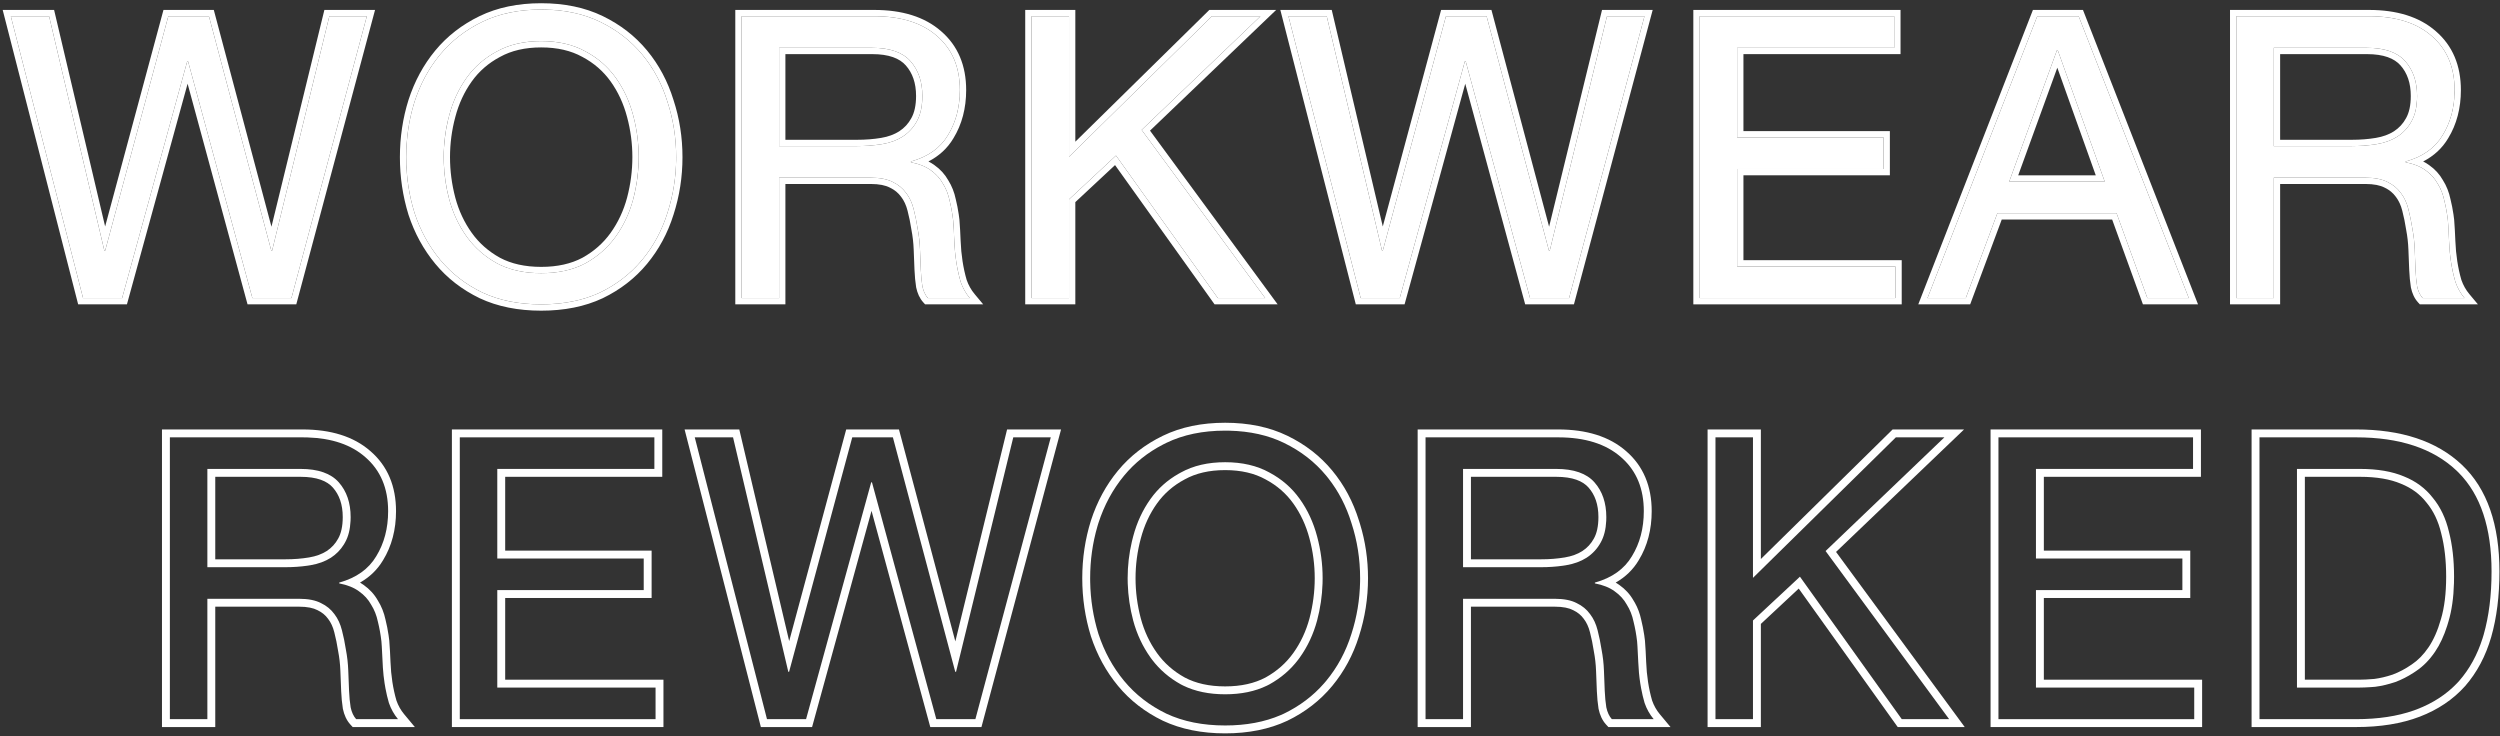 <svg xmlns="http://www.w3.org/2000/svg" fill="none" viewBox="0 0 411 121" height="121" width="411">
<rect x="0" y="0" width="411" height="121" fill="#333333" stroke="none"/>
<path fill="white" d="M367.652 2.671H389.453C393.866 2.671 397.305 3.752 399.77 5.915C402.279 8.078 403.534 11.041 403.534 14.805C403.534 17.616 402.885 20.082 401.587 22.202C400.333 24.322 398.3 25.771 395.488 26.549V26.679C396.829 26.939 397.91 27.371 398.732 27.977C399.597 28.582 400.268 29.318 400.744 30.183C401.263 31.005 401.63 31.935 401.847 32.973C402.106 34.011 402.301 35.093 402.431 36.217C402.517 37.342 402.582 38.488 402.625 39.656C402.669 40.824 402.777 41.971 402.95 43.095C403.123 44.22 403.361 45.301 403.664 46.34C404.01 47.335 404.507 48.221 405.156 49H398.278C397.845 48.524 397.543 47.875 397.37 47.053C397.24 46.231 397.153 45.323 397.11 44.328C397.067 43.29 397.024 42.187 396.98 41.019C396.937 39.851 396.807 38.705 396.591 37.58C396.418 36.455 396.202 35.395 395.942 34.401C395.683 33.362 395.272 32.476 394.709 31.74C394.147 30.962 393.411 30.356 392.503 29.923C391.595 29.448 390.383 29.21 388.869 29.21H373.816V49H367.652V2.671ZM386.663 24.019C388.091 24.019 389.453 23.91 390.751 23.694C392.049 23.478 393.174 23.067 394.125 22.461C395.12 21.812 395.899 20.969 396.461 19.931C397.067 18.849 397.37 17.465 397.37 15.778C397.37 13.442 396.721 11.539 395.423 10.068C394.125 8.597 392.027 7.862 389.129 7.862H373.816V24.019H386.663Z"></path>
<path fill="white" d="M330.313 29.858H346.016L338.294 8.251H338.165L330.313 29.858ZM334.92 2.671H341.733L359.837 49H353.024L347.963 35.049H328.367L323.176 49H316.882L334.92 2.671Z"></path>
<path fill="white" d="M279.421 2.671H311.41V7.862H285.585V22.591H309.658V27.782H285.585V43.809H311.605V49H279.421V2.671Z"></path>
<path fill="white" d="M257.958 49H251.534L240.958 10.068H240.828L230.121 49H223.698L211.823 2.671H218.117L227.202 41.214H227.331L237.713 2.671H244.397L254.649 41.214H254.778L264.187 2.671H270.351L257.958 49Z"></path>
<path fill="white" d="M169.583 2.671H175.747V25.771L199.236 2.671H207.217L187.686 21.358L207.996 49H200.209L183.469 25.576L175.747 32.778V49H169.583V2.671Z"></path>
<path fill="white" d="M121.919 2.671H143.721C148.133 2.671 151.572 3.752 154.038 5.915C156.547 8.078 157.801 11.041 157.801 14.805C157.801 17.616 157.153 20.082 155.855 22.202C154.6 24.322 152.567 25.771 149.755 26.549V26.679C151.096 26.939 152.178 27.371 153 27.977C153.865 28.582 154.535 29.318 155.011 30.183C155.53 31.005 155.898 31.935 156.114 32.973C156.374 34.011 156.569 35.093 156.698 36.217C156.785 37.342 156.85 38.488 156.893 39.656C156.936 40.824 157.044 41.971 157.217 43.095C157.39 44.22 157.628 45.301 157.931 46.34C158.277 47.335 158.775 48.221 159.424 49H152.546C152.113 48.524 151.81 47.875 151.637 47.053C151.507 46.231 151.421 45.323 151.378 44.328C151.334 43.29 151.291 42.187 151.248 41.019C151.205 39.851 151.075 38.705 150.859 37.58C150.685 36.455 150.469 35.395 150.21 34.401C149.95 33.362 149.539 32.476 148.977 31.74C148.414 30.962 147.679 30.356 146.771 29.923C145.862 29.448 144.651 29.21 143.137 29.21H128.083V49H121.919V2.671ZM140.931 24.019C142.358 24.019 143.721 23.91 145.019 23.694C146.316 23.478 147.441 23.067 148.393 22.461C149.388 21.812 150.166 20.969 150.729 19.931C151.334 18.849 151.637 17.465 151.637 15.778C151.637 13.442 150.988 11.539 149.691 10.068C148.393 8.597 146.295 7.862 143.397 7.862H128.083V24.019H140.931Z"></path>
<path fill="white" d="M72.945 25.835C72.945 28.171 73.248 30.486 73.853 32.778C74.459 35.028 75.411 37.061 76.708 38.878C78.006 40.694 79.672 42.165 81.705 43.29C83.738 44.371 86.16 44.912 88.972 44.912C91.784 44.912 94.206 44.371 96.239 43.29C98.272 42.165 99.938 40.694 101.236 38.878C102.533 37.061 103.485 35.028 104.091 32.778C104.696 30.486 104.999 28.171 104.999 25.835C104.999 23.5 104.696 21.207 104.091 18.957C103.485 16.665 102.533 14.61 101.236 12.793C99.938 10.976 98.272 9.527 96.239 8.446C94.206 7.321 91.784 6.759 88.972 6.759C86.16 6.759 83.738 7.321 81.705 8.446C79.672 9.527 78.006 10.976 76.708 12.793C75.411 14.61 74.459 16.665 73.853 18.957C73.248 21.207 72.945 23.5 72.945 25.835ZM66.781 25.835C66.781 22.678 67.235 19.65 68.143 16.751C69.095 13.81 70.501 11.214 72.361 8.965C74.221 6.716 76.535 4.92 79.304 3.579C82.072 2.238 85.295 1.568 88.972 1.568C92.649 1.568 95.872 2.238 98.64 3.579C101.409 4.92 103.723 6.716 105.583 8.965C107.443 11.214 108.827 13.81 109.736 16.751C110.687 19.65 111.163 22.678 111.163 25.835C111.163 28.993 110.687 32.043 109.736 34.984C108.827 37.883 107.443 40.457 105.583 42.706C103.723 44.955 101.409 46.751 98.64 48.092C95.872 49.389 92.649 50.038 88.972 50.038C85.295 50.038 82.072 49.389 79.304 48.092C76.535 46.751 74.221 44.955 72.361 42.706C70.501 40.457 69.095 37.883 68.143 34.984C67.235 32.043 66.781 28.993 66.781 25.835Z"></path>
<path fill="white" d="M47.913 49H41.489L30.913 10.068H30.783L20.077 49H13.653L1.779 2.671H8.073L17.157 41.214H17.287L27.668 2.671H34.352L44.604 41.214H44.733L54.142 2.671H60.306L47.913 49Z"></path>
<path fill="white" d="M403.534 14.805C403.534 11.041 402.279 8.078 399.77 5.915C397.305 3.752 393.866 2.671 389.453 2.671L389.453 1.634C394.025 1.634 397.736 2.755 400.447 5.13C403.217 7.518 404.57 10.785 404.57 14.805C404.57 17.782 403.882 20.44 402.472 22.743L402.471 22.742C401.496 24.383 400.116 25.645 398.367 26.545C398.717 26.723 399.045 26.919 399.348 27.142C400.306 27.817 401.069 28.646 401.62 29.629C402.211 30.564 402.622 31.611 402.861 32.758C403.061 33.56 403.222 34.384 403.347 35.231L403.461 36.099L403.465 36.138C403.552 37.277 403.617 38.437 403.661 39.618C403.703 40.747 403.808 41.853 403.975 42.938C404.14 44.011 404.366 45.041 404.652 46.026C404.958 46.897 405.392 47.664 405.952 48.336L407.37 50.037H397.819L397.511 49.697C396.922 49.049 396.554 48.215 396.354 47.267L396.35 47.241L396.346 47.215C396.209 46.348 396.119 45.4 396.074 44.373V44.371C396.031 43.331 395.988 42.227 395.944 41.058C395.903 39.941 395.778 38.847 395.572 37.775L395.569 37.757L395.566 37.737C395.398 36.644 395.188 35.619 394.938 34.662L394.937 34.652C394.706 33.73 394.35 32.977 393.886 32.37L393.877 32.358L393.869 32.348C393.414 31.717 392.817 31.221 392.058 30.859L392.039 30.851L392.021 30.842C391.315 30.472 390.289 30.246 388.869 30.246H374.853V50.037H366.614V1.634H389.453L389.453 2.671H367.652V49H373.816V29.21H388.869C390.383 29.21 391.595 29.448 392.503 29.923C393.411 30.356 394.147 30.962 394.709 31.74C395.272 32.476 395.683 33.362 395.942 34.401C396.202 35.395 396.418 36.455 396.591 37.58C396.807 38.705 396.937 39.851 396.98 41.019C397.024 42.187 397.067 43.29 397.11 44.328C397.153 45.323 397.24 46.231 397.37 47.053C397.521 47.773 397.772 48.359 398.122 48.813L398.278 49H405.156C404.507 48.221 404.01 47.335 403.664 46.34C403.436 45.561 403.246 44.758 403.092 43.931L402.95 43.095C402.777 41.971 402.669 40.824 402.625 39.656C402.593 38.78 402.548 37.916 402.491 37.065L402.431 36.217C402.301 35.093 402.106 34.011 401.847 32.973C401.657 32.065 401.353 31.239 400.932 30.496L400.744 30.183C400.327 29.426 399.762 28.768 399.048 28.21L398.732 27.977C397.91 27.371 396.829 26.939 395.488 26.679V26.549C398.3 25.771 400.333 24.322 401.587 22.202C402.804 20.215 403.45 17.924 403.526 15.328L403.534 14.805ZM396.333 15.778C396.333 13.644 395.745 12 394.646 10.754C393.623 9.595 391.874 8.898 389.129 8.898H374.853V22.981H386.663L386.663 24.019H373.816V7.862H389.129C392.027 7.862 394.125 8.597 395.423 10.068C396.721 11.539 397.37 13.442 397.37 15.778L397.355 16.396C397.289 17.806 396.991 18.985 396.461 19.931C395.899 20.969 395.12 21.812 394.125 22.461C393.174 23.067 392.049 23.478 390.751 23.694L390.262 23.77C389.112 23.936 387.912 24.019 386.663 24.019L386.663 22.981C388.038 22.981 389.344 22.878 390.581 22.672C391.759 22.476 392.744 22.108 393.559 21.592C394.41 21.037 395.07 20.322 395.55 19.436L395.553 19.431L395.557 19.424C396.05 18.543 396.333 17.349 396.333 15.778Z"></path>
<path fill="white" d="M342.441 1.634L361.355 50.037H352.297L347.236 36.086H329.088L323.896 50.037H315.365L334.211 1.634H342.441ZM334.92 2.671L316.882 49H323.176L328.367 35.049H347.963L353.024 49H359.837L341.733 2.671H334.92ZM338.294 8.251L346.016 29.858H330.313L338.165 8.251H338.294ZM331.794 28.821H344.544L338.222 11.13L331.794 28.821Z"></path>
<path fill="white" d="M311.605 43.809H285.585V27.782H309.658V22.591H285.585V7.862H311.41V2.671H279.421V49H311.605V43.809ZM312.447 8.898H286.622V21.555H310.695V28.819H286.622V42.773H312.642V50.037H278.384V1.634H312.447V8.898Z"></path>
<path fill="white" d="M218.938 1.634L227.329 37.234L236.919 1.634H245.193L254.673 37.273L263.373 1.634H271.702L258.754 50.037H250.741L240.887 13.762L230.912 50.037H222.894L210.487 1.634H218.938ZM211.823 2.671L223.698 49H230.121L240.828 10.068H240.958L251.534 49H257.958L270.351 2.671H264.187L254.778 41.214H254.649L244.397 2.671H237.713L227.331 41.214H227.202L218.117 2.671H211.823Z"></path>
<path fill="white" d="M169.583 2.671V49H175.747V32.778L183.469 25.576L200.209 49H207.996L187.686 21.358L207.217 2.671H199.236L175.747 25.771V2.671H169.583ZM176.784 23.296L198.812 1.634H209.801L189.061 21.477L210.044 50.037H199.676L183.312 27.14L176.784 33.227V50.037H168.546V1.634H176.784V23.296Z"></path>
<path fill="white" d="M157.801 14.805C157.801 11.041 156.547 8.078 154.038 5.915C151.572 3.752 148.133 2.671 143.721 2.671L143.721 1.634C148.293 1.634 152.004 2.755 154.715 5.13C157.485 7.518 158.838 10.785 158.838 14.805C158.838 17.782 158.149 20.44 156.739 22.743L156.738 22.742C155.764 24.383 154.383 25.645 152.635 26.545C152.984 26.723 153.313 26.919 153.615 27.142C154.574 27.817 155.336 28.646 155.888 29.629C156.478 30.564 156.89 31.611 157.129 32.758C157.328 33.56 157.49 34.384 157.614 35.231L157.729 36.099L157.732 36.138C157.82 37.277 157.885 38.437 157.929 39.618C157.971 40.747 158.075 41.853 158.242 42.938C158.407 44.011 158.634 45.041 158.92 46.026C159.226 46.897 159.66 47.664 160.22 48.336L161.638 50.037H152.087L151.778 49.697C151.189 49.049 150.822 48.215 150.622 47.267L150.617 47.241L150.613 47.215C150.476 46.348 150.386 45.4 150.342 44.373V44.371C150.298 43.331 150.255 42.227 150.212 41.058C150.171 39.941 150.046 38.847 149.84 37.775L149.837 37.757L149.834 37.737C149.666 36.644 149.456 35.619 149.206 34.662L149.204 34.652C148.974 33.73 148.617 32.977 148.153 32.37L148.145 32.358L148.136 32.348C147.68 31.717 147.084 31.221 146.325 30.859L146.307 30.851L146.289 30.842C145.583 30.472 144.557 30.246 143.137 30.246H129.12V50.037H120.882V1.634H143.721L143.721 2.671H121.919V49H128.083V29.21H143.137C144.651 29.21 145.862 29.448 146.771 29.923C147.679 30.356 148.414 30.962 148.977 31.74C149.539 32.476 149.95 33.362 150.21 34.401C150.469 35.395 150.685 36.455 150.859 37.58C151.075 38.705 151.205 39.851 151.248 41.019C151.291 42.187 151.334 43.29 151.378 44.328C151.421 45.323 151.507 46.231 151.637 47.053C151.789 47.773 152.04 48.359 152.39 48.813L152.546 49H159.424C158.775 48.221 158.277 47.335 157.931 46.34C157.704 45.561 157.513 44.758 157.359 43.931L157.217 43.095C157.044 41.971 156.936 40.824 156.893 39.656C156.861 38.78 156.816 37.916 156.759 37.065L156.698 36.217C156.569 35.093 156.374 34.011 156.114 32.973C155.925 32.065 155.62 31.239 155.199 30.496L155.011 30.183C154.595 29.426 154.03 28.768 153.315 28.21L153 27.977C152.178 27.371 151.096 26.939 149.755 26.679V26.549C152.567 25.771 154.6 24.322 155.855 22.202C157.071 20.215 157.718 17.924 157.794 15.328L157.801 14.805ZM150.601 15.778C150.601 13.644 150.013 12 148.913 10.754C147.891 9.595 146.141 8.898 143.396 8.898H129.12V22.981H140.931L140.931 24.019H128.083V7.862H143.397C146.295 7.862 148.393 8.597 149.691 10.068C150.988 11.539 151.637 13.442 151.637 15.778L151.623 16.396C151.557 17.806 151.259 18.985 150.729 19.931C150.166 20.969 149.388 21.812 148.393 22.461C147.441 23.067 146.316 23.478 145.019 23.694L144.529 23.77C143.38 23.936 142.18 24.019 140.931 24.019L140.931 22.981C142.306 22.981 143.612 22.878 144.849 22.672C146.027 22.476 147.012 22.108 147.826 21.592C148.677 21.037 149.338 20.322 149.817 19.436L149.82 19.431L149.824 19.424C150.317 18.543 150.601 17.349 150.601 15.778Z"></path>
<path fill="white" d="M111.163 25.835C111.163 22.678 110.687 19.65 109.736 16.751C108.884 13.994 107.614 11.54 105.926 9.391L105.583 8.965C103.723 6.716 101.409 4.92 98.64 3.579C96.045 2.322 93.05 1.655 89.656 1.576L88.972 1.568C85.295 1.568 82.072 2.238 79.304 3.579C76.535 4.92 74.221 6.716 72.361 8.965L72.018 9.391C70.327 11.54 69.036 13.994 68.143 16.751L67.978 17.296C67.18 20.028 66.781 22.875 66.781 25.835L66.786 26.427C66.839 29.374 67.292 32.227 68.143 34.984C69.095 37.883 70.501 40.457 72.361 42.706C74.221 44.955 76.535 46.751 79.304 48.092C82.072 49.389 85.295 50.038 88.972 50.038C92.419 50.038 95.467 49.468 98.115 48.327L98.64 48.092C101.236 46.834 103.431 45.178 105.229 43.122L105.583 42.706C107.443 40.457 108.827 37.883 109.736 34.984C110.628 32.227 111.101 29.374 111.157 26.427L111.163 25.835ZM103.962 25.836C103.962 23.591 103.671 21.389 103.089 19.227L103.088 19.223C102.512 17.044 101.612 15.104 100.392 13.396C99.19 11.713 97.648 10.37 95.752 9.361L95.745 9.357L95.737 9.354C93.887 8.33 91.645 7.796 88.972 7.796C86.299 7.796 84.057 8.33 82.207 9.354L82.191 9.361C80.295 10.37 78.753 11.713 77.552 13.396C76.331 15.104 75.431 17.044 74.856 19.223L74.855 19.227C74.273 21.389 73.981 23.591 73.981 25.836C73.981 28.079 74.272 30.303 74.855 32.509C75.429 34.644 76.329 36.564 77.552 38.275C78.756 39.961 80.302 41.329 82.205 42.382C84.056 43.363 86.299 43.875 88.972 43.875L88.972 44.912C86.336 44.912 84.042 44.437 82.091 43.486L81.705 43.29C79.799 42.236 78.216 40.877 76.956 39.214L76.708 38.878C75.411 37.061 74.459 35.028 73.853 32.778C73.323 30.772 73.025 28.75 72.959 26.711L72.945 25.835C72.945 23.791 73.177 21.78 73.641 19.803L73.853 18.957C74.459 16.665 75.411 14.61 76.708 12.793C77.925 11.09 79.465 9.71 81.328 8.653L81.705 8.446C83.738 7.321 86.16 6.759 88.972 6.759C91.784 6.759 94.206 7.321 96.239 8.446C98.272 9.527 99.938 10.976 101.236 12.793C102.533 14.61 103.485 16.665 104.091 18.957C104.696 21.207 104.999 23.5 104.999 25.835L104.984 26.711C104.918 28.75 104.62 30.773 104.091 32.778C103.485 35.028 102.533 37.061 101.236 38.878L100.988 39.214C99.728 40.877 98.145 42.236 96.239 43.29L95.853 43.486C93.902 44.437 91.608 44.912 88.972 44.912L88.972 43.875C91.646 43.875 93.891 43.362 95.743 42.379C97.644 41.326 99.189 39.959 100.392 38.275C101.614 36.564 102.514 34.644 103.089 32.509C103.671 30.303 103.962 28.079 103.962 25.836ZM112.2 25.836C112.2 29.1 111.708 32.257 110.723 35.304L110.722 35.303C109.775 38.32 108.329 41.012 106.382 43.367C104.422 45.737 101.987 47.622 99.092 49.024L99.08 49.03C96.149 50.404 92.77 51.075 88.972 51.075C85.173 51.075 81.795 50.404 78.864 49.03L78.852 49.024C75.957 47.622 73.521 45.737 71.561 43.367C69.615 41.014 68.148 38.323 67.158 35.308L67.152 35.29C66.213 32.247 65.744 29.094 65.744 25.836C65.744 22.577 66.213 19.444 67.154 16.441L67.157 16.433C68.147 13.374 69.613 10.661 71.561 8.305C73.521 5.935 75.957 4.049 78.852 2.646C81.786 1.225 85.169 0.531 88.972 0.531C92.775 0.531 96.157 1.225 99.092 2.646C101.987 4.049 104.422 5.934 106.382 8.305C108.332 10.663 109.778 13.379 110.725 16.441C111.709 19.444 112.2 22.577 112.2 25.836Z"></path>
<path fill="white" d="M8.894 1.634L17.284 37.234L26.874 1.634H35.148L44.628 37.273L53.328 1.634H61.657L48.709 50.037H40.696L30.842 13.762L20.867 50.037H12.849L0.442 1.634H8.894ZM1.779 2.671L13.653 49H20.077L30.783 10.068H30.913L41.489 49H47.913L60.306 2.671H54.142L44.733 41.214H44.604L34.352 2.671H27.668L17.287 41.214H17.157L8.073 2.671H1.779Z"></path>
<path fill="white" d="M409.611 93.962C409.611 86.754 407.805 81.332 404.192 77.697L403.836 77.35C399.986 73.717 394.492 71.9 387.355 71.9V70.602C394.706 70.602 400.562 72.476 404.727 76.407C408.928 80.371 410.909 86.312 410.909 93.962C410.909 97.948 410.466 101.532 409.561 104.7L409.56 104.705C408.649 107.848 407.224 110.553 405.267 112.79L405.258 112.799C403.29 115.002 400.797 116.67 397.814 117.818C394.819 118.97 391.322 119.527 387.355 119.527H370.161V70.602H387.355V71.9H371.458V118.229H387.355C390.964 118.229 394.118 117.754 396.815 116.803L397.348 116.607C399.984 115.593 402.182 114.161 403.944 112.311L404.29 111.935C405.994 109.989 407.279 107.643 408.146 104.898L408.314 104.343C409.179 101.315 409.611 97.855 409.611 93.962ZM402.149 94.805C402.149 92.122 401.876 89.769 401.347 87.735L401.344 87.72L401.34 87.706C400.86 85.665 400.052 83.994 398.944 82.656L398.918 82.625C397.858 81.261 396.471 80.228 394.724 79.529L394.713 79.524L394.702 79.519C392.96 78.784 390.743 78.388 388.004 78.388H378.92V111.741H387.874V113.038H377.622V77.091H388.004C390.859 77.091 393.26 77.502 395.206 78.324C397.153 79.102 398.732 80.27 399.943 81.828C401.197 83.342 402.085 85.202 402.604 87.408C403.166 89.571 403.447 92.037 403.447 94.805L403.433 95.856C403.367 98.264 403.068 100.358 402.539 102.137L402.32 102.868C401.79 104.538 401.127 105.96 400.332 107.133C399.424 108.474 398.386 109.534 397.218 110.313L396.795 110.597C395.807 111.241 394.801 111.751 393.779 112.129C392.611 112.519 391.508 112.779 390.47 112.909L389.723 112.965C389.01 113.014 388.393 113.038 387.874 113.038V111.741C388.512 111.741 389.33 111.699 390.337 111.616C391.261 111.498 392.262 111.266 393.34 110.908C394.393 110.517 395.439 109.966 396.479 109.246L396.489 109.24L396.498 109.233C397.507 108.561 398.43 107.629 399.258 106.406C400.071 105.206 400.755 103.676 401.289 101.785L401.295 101.767C401.855 99.888 402.149 97.575 402.149 94.805Z"></path>
<path fill="white" d="M360.731 113.038H334.711V97.011H358.784V91.82H334.711V77.091H360.536V71.9H328.546V118.229H360.731V113.038ZM361.833 78.388H336.008V90.522H360.081V98.309H336.008V111.741H362.028V119.527H327.248V70.602H361.833V78.388Z"></path>
<path fill="white" d="M282.024 71.9V118.229H288.188V102.007L295.91 94.805L312.65 118.229H320.436L300.126 90.588L319.658 71.9H311.676L288.188 95V71.9H282.024ZM289.486 91.903L311.146 70.602H322.891L301.846 90.737L323 119.527H311.983L295.712 96.762L289.486 102.571V119.527H280.726V70.602H289.486V91.903Z"></path>
<path fill="white" d="M270.242 84.034C270.242 80.388 269.065 77.493 266.71 75.349L266.479 75.144C264.013 72.981 260.574 71.9 256.162 71.9V70.602C260.779 70.602 264.561 71.736 267.334 74.168C270.165 76.612 271.539 79.954 271.539 84.034C271.539 87.045 270.843 89.746 269.412 92.091C268.49 93.648 267.214 94.87 265.623 95.773C265.828 95.894 266.023 96.023 266.21 96.161C267.193 96.853 267.979 97.707 268.549 98.719L268.769 99.085C269.253 99.94 269.599 100.877 269.814 101.887C270.019 102.709 270.185 103.554 270.313 104.422L270.428 105.297L270.431 105.322L270.433 105.347C270.521 106.49 270.586 107.653 270.63 108.837C270.672 109.957 270.776 111.054 270.941 112.127C271.104 113.188 271.327 114.203 271.609 115.174C271.905 116.014 272.323 116.752 272.861 117.398L274.635 119.527H264.413L264.026 119.102C263.397 118.411 263.014 117.53 262.808 116.549L262.801 116.517L262.796 116.485C262.658 115.606 262.567 114.648 262.522 113.614V113.611C262.479 112.571 262.435 111.466 262.392 110.296C262.351 109.193 262.228 108.113 262.025 107.054L262.02 107.03L262.017 107.006C261.85 105.921 261.642 104.905 261.395 103.958L261.391 103.944C261.168 103.051 260.825 102.332 260.386 101.757L260.375 101.744L260.366 101.729C259.937 101.136 259.375 100.667 258.654 100.324L258.609 100.302C257.954 99.959 256.974 99.737 255.578 99.737H241.822V119.527H233.062V70.602H256.162V71.9H234.36V118.229H240.524V98.439H255.578C257.092 98.439 258.303 98.677 259.211 99.153C260.12 99.585 260.855 100.191 261.417 100.969C261.98 101.705 262.39 102.591 262.65 103.629C262.909 104.624 263.126 105.684 263.299 106.809C263.516 107.934 263.646 109.08 263.689 110.248C263.732 111.416 263.775 112.519 263.818 113.557C263.861 114.552 263.948 115.461 264.078 116.283C264.251 117.104 264.553 117.753 264.986 118.229H271.865C271.216 117.45 270.718 116.564 270.372 115.569C270.144 114.79 269.954 113.987 269.8 113.16L269.658 112.325C269.485 111.2 269.377 110.053 269.333 108.885C269.301 108.009 269.256 107.145 269.2 106.294L269.139 105.447C269.009 104.322 268.815 103.24 268.555 102.202C268.339 101.164 267.971 100.233 267.452 99.412C266.976 98.547 266.306 97.811 265.441 97.206C264.619 96.6 263.537 96.167 262.196 95.908V95.778C265.007 94.999 267.041 93.551 268.295 91.431C269.593 89.312 270.242 86.846 270.242 84.034ZM262.78 85.007C262.78 82.924 262.208 81.346 261.159 80.156C260.206 79.076 258.544 78.388 255.837 78.388H241.822V91.95H253.372V93.248H240.524V77.091H255.837C258.736 77.091 260.834 77.827 262.131 79.297C263.429 80.768 264.078 82.672 264.078 85.007L264.064 85.626C263.998 87.035 263.699 88.213 263.169 89.16C262.607 90.198 261.828 91.041 260.833 91.69C259.882 92.296 258.757 92.707 257.459 92.923L256.97 93C255.82 93.165 254.621 93.248 253.372 93.248V91.95C254.734 91.95 256.025 91.847 257.247 91.643C258.396 91.452 259.346 91.096 260.126 90.601C260.941 90.07 261.57 89.388 262.029 88.542L262.033 88.534L262.038 88.526C262.502 87.696 262.78 86.549 262.78 85.007Z"></path>
<path fill="white" d="M223.604 95.065C223.604 91.907 223.128 88.878 222.176 85.98C221.325 83.222 220.055 80.769 218.367 78.62L218.024 78.194C216.164 75.945 213.849 74.149 211.08 72.808C208.485 71.551 205.491 70.884 202.097 70.805L201.413 70.797C197.736 70.797 194.513 71.467 191.745 72.808L191.231 73.065C188.689 74.375 186.545 76.085 184.801 78.194C182.941 80.443 181.536 83.039 180.584 85.98L180.419 86.525C179.621 89.257 179.221 92.104 179.221 95.065L179.227 95.656C179.28 98.603 179.733 101.456 180.584 104.213C181.536 107.112 182.941 109.686 184.801 111.935C186.661 114.185 188.976 115.98 191.745 117.321C194.513 118.619 197.736 119.267 201.413 119.267C204.86 119.267 207.907 118.697 210.556 117.556L211.08 117.321C213.676 116.064 215.872 114.407 217.669 112.351L218.024 111.935C219.884 109.686 221.268 107.112 222.176 104.213C223.068 101.456 223.542 98.603 223.598 95.656L223.604 95.065ZM216.142 95.065C216.142 92.843 215.854 90.663 215.278 88.524L215.277 88.518C214.709 86.368 213.821 84.458 212.621 82.777C211.443 81.129 209.932 79.811 208.071 78.821L208.061 78.816L208.052 78.81C206.248 77.812 204.05 77.286 201.413 77.286C198.775 77.286 196.578 77.812 194.774 78.81L194.764 78.816L194.754 78.821C192.893 79.811 191.383 81.129 190.205 82.777C189.005 84.458 188.117 86.368 187.549 88.518L187.547 88.524C186.971 90.663 186.683 92.843 186.683 95.065C186.683 97.287 186.972 99.49 187.549 101.676C188.116 103.78 189.003 105.669 190.205 107.352C191.386 109.005 192.903 110.348 194.774 111.383C196.579 112.339 198.776 112.843 201.413 112.843V114.141C198.776 114.141 196.482 113.666 194.531 112.715L194.145 112.519C192.239 111.465 190.657 110.106 189.397 108.443L189.149 108.107C187.851 106.29 186.9 104.257 186.294 102.007C185.764 100.001 185.466 97.979 185.4 95.94L185.385 95.065C185.385 93.021 185.618 91.01 186.081 89.032L186.294 88.187C186.9 85.894 187.851 83.839 189.149 82.022C190.365 80.319 191.905 78.939 193.768 77.882L194.145 77.675C196.178 76.551 198.601 75.988 201.413 75.988C204.224 75.988 206.647 76.551 208.68 77.675C210.713 78.757 212.379 80.205 213.676 82.022C214.974 83.839 215.926 85.894 216.532 88.187C217.137 90.436 217.44 92.729 217.44 95.065L217.425 95.94C217.359 97.979 217.062 100.002 216.532 102.007C215.926 104.257 214.974 106.29 213.676 108.107L213.428 108.443C212.168 110.106 210.586 111.465 208.68 112.519L208.294 112.715C206.343 113.666 204.049 114.141 201.413 114.141V112.843C204.052 112.843 206.251 112.337 208.057 111.379C209.925 110.345 211.441 109.003 212.621 107.352C213.824 105.667 214.711 103.776 215.278 101.67C215.854 99.486 216.142 97.285 216.142 95.065ZM224.902 95.065C224.902 98.351 224.405 101.531 223.413 104.601L223.414 104.602C222.458 107.654 220.995 110.378 219.024 112.762C217.039 115.163 214.574 117.071 211.647 118.489L211.639 118.492L211.631 118.496C208.659 119.889 205.242 120.565 201.413 120.565C197.583 120.565 194.166 119.889 191.194 118.496L191.186 118.492L191.179 118.489C188.252 117.071 185.786 115.163 183.801 112.762C181.833 110.382 180.351 107.664 179.351 104.619L179.347 104.608L179.344 104.596C178.397 101.528 177.923 98.349 177.923 95.065C177.923 91.781 178.397 88.621 179.346 85.592L179.349 85.581C180.348 82.493 181.831 79.75 183.801 77.367C185.786 74.966 188.252 73.058 191.179 71.64C194.155 70.199 197.578 69.5 201.413 69.5C205.248 69.5 208.671 70.199 211.647 71.64C214.574 73.058 217.039 74.966 219.024 77.367C220.993 79.749 222.454 82.49 223.41 85.576L223.59 86.146C224.465 89.005 224.902 91.98 224.902 95.065Z"></path>
<path fill="white" d="M121.54 70.602L129.742 105.397L139.115 70.602H147.79L157.058 105.446L165.564 70.602H174.438L161.35 119.527H152.938L143.281 83.982L133.506 119.527H125.086L112.547 70.602H121.54ZM114.219 71.9L126.093 118.229H132.517L143.224 79.297H143.353L153.93 118.229H160.354L172.747 71.9H166.582L157.174 110.443H157.044L146.792 71.9H140.109L129.727 110.443H129.597L120.513 71.9H114.219Z"></path>
<path fill="white" d="M107.774 113.038H81.754V97.011H105.828V91.82H81.754V77.091H107.58V71.9H75.59V118.229H107.774V113.038ZM108.877 78.388H83.052V90.522H107.125V98.309H83.052V111.741H109.072V119.527H74.292V70.602H108.877V78.388Z"></path>
<path fill="white" d="M63.809 84.034C63.809 80.27 62.554 77.307 60.045 75.144C57.734 73.117 54.567 72.039 50.544 71.913L49.729 71.9V70.602C54.346 70.602 58.128 71.736 60.902 74.168C63.732 76.612 65.107 79.954 65.107 84.034C65.107 87.052 64.408 89.76 62.969 92.109L62.968 92.108C62.047 93.657 60.775 94.873 59.19 95.773C59.394 95.894 59.59 96.023 59.778 96.161L59.777 96.162C60.759 96.854 61.545 97.707 62.116 98.719C62.716 99.67 63.134 100.731 63.38 101.887C63.586 102.709 63.753 103.554 63.88 104.422L63.995 105.297L63.998 105.322L63.999 105.347C64.087 106.49 64.154 107.653 64.198 108.837C64.239 109.957 64.342 111.054 64.507 112.127C64.67 113.187 64.894 114.202 65.176 115.173C65.472 116.014 65.89 116.752 66.428 117.398L68.202 119.527H57.979L57.593 119.102C56.965 118.411 56.582 117.53 56.375 116.549L56.369 116.517L56.363 116.485C56.224 115.606 56.133 114.648 56.088 113.614V113.611C56.045 112.571 56.002 111.466 55.958 110.296C55.918 109.193 55.796 108.113 55.592 107.054L55.587 107.03L55.583 107.006C55.416 105.921 55.209 104.905 54.961 103.958L54.958 103.944C54.735 103.051 54.393 102.332 53.953 101.757L53.943 101.744L53.932 101.729C53.503 101.136 52.941 100.667 52.22 100.324L52.198 100.313L52.176 100.302C51.521 99.959 50.541 99.737 49.145 99.737H35.389V119.527H26.629V70.602H49.729V71.9H27.927V118.229H34.091V98.439H49.145C50.659 98.439 51.87 98.677 52.779 99.153C53.687 99.585 54.422 100.191 54.985 100.969C55.547 101.705 55.958 102.591 56.217 103.629C56.477 104.624 56.694 105.684 56.867 106.809C57.083 107.934 57.212 109.08 57.255 110.248C57.299 111.416 57.342 112.519 57.385 113.557C57.428 114.552 57.515 115.461 57.645 116.283C57.818 117.104 58.121 117.753 58.553 118.229H65.431C64.782 117.45 64.285 116.564 63.939 115.569C63.712 114.79 63.521 113.987 63.367 113.16L63.225 112.325C63.095 111.481 63.002 110.625 62.946 109.757L62.901 108.885C62.868 108.009 62.824 107.145 62.767 106.294L62.706 105.447C62.577 104.322 62.382 103.24 62.123 102.202C61.906 101.164 61.538 100.234 61.019 99.412C60.543 98.547 59.872 97.811 59.007 97.206C58.185 96.6 57.104 96.167 55.763 95.908V95.778C58.575 94.999 60.608 93.551 61.863 91.431C63.16 89.312 63.809 86.846 63.809 84.034ZM56.347 85.007C56.347 82.924 55.775 81.346 54.725 80.156C53.772 79.076 52.111 78.388 49.405 78.388H35.389V91.95H46.939V93.248H34.091V77.091H49.405C52.303 77.091 54.401 77.827 55.699 79.297C56.996 80.768 57.645 82.672 57.645 85.007L57.63 85.626C57.564 87.035 57.267 88.213 56.737 89.16L56.515 89.54C55.976 90.405 55.271 91.122 54.401 91.69C53.449 92.296 52.324 92.707 51.027 92.923L50.537 93C49.387 93.165 48.188 93.248 46.939 93.248V91.95C48.301 91.95 49.592 91.847 50.813 91.643C51.967 91.451 52.921 91.093 53.703 90.595C54.513 90.065 55.139 89.385 55.595 88.542L55.6 88.534L55.604 88.526C56.069 87.696 56.347 86.549 56.347 85.007Z"></path>
</svg>
